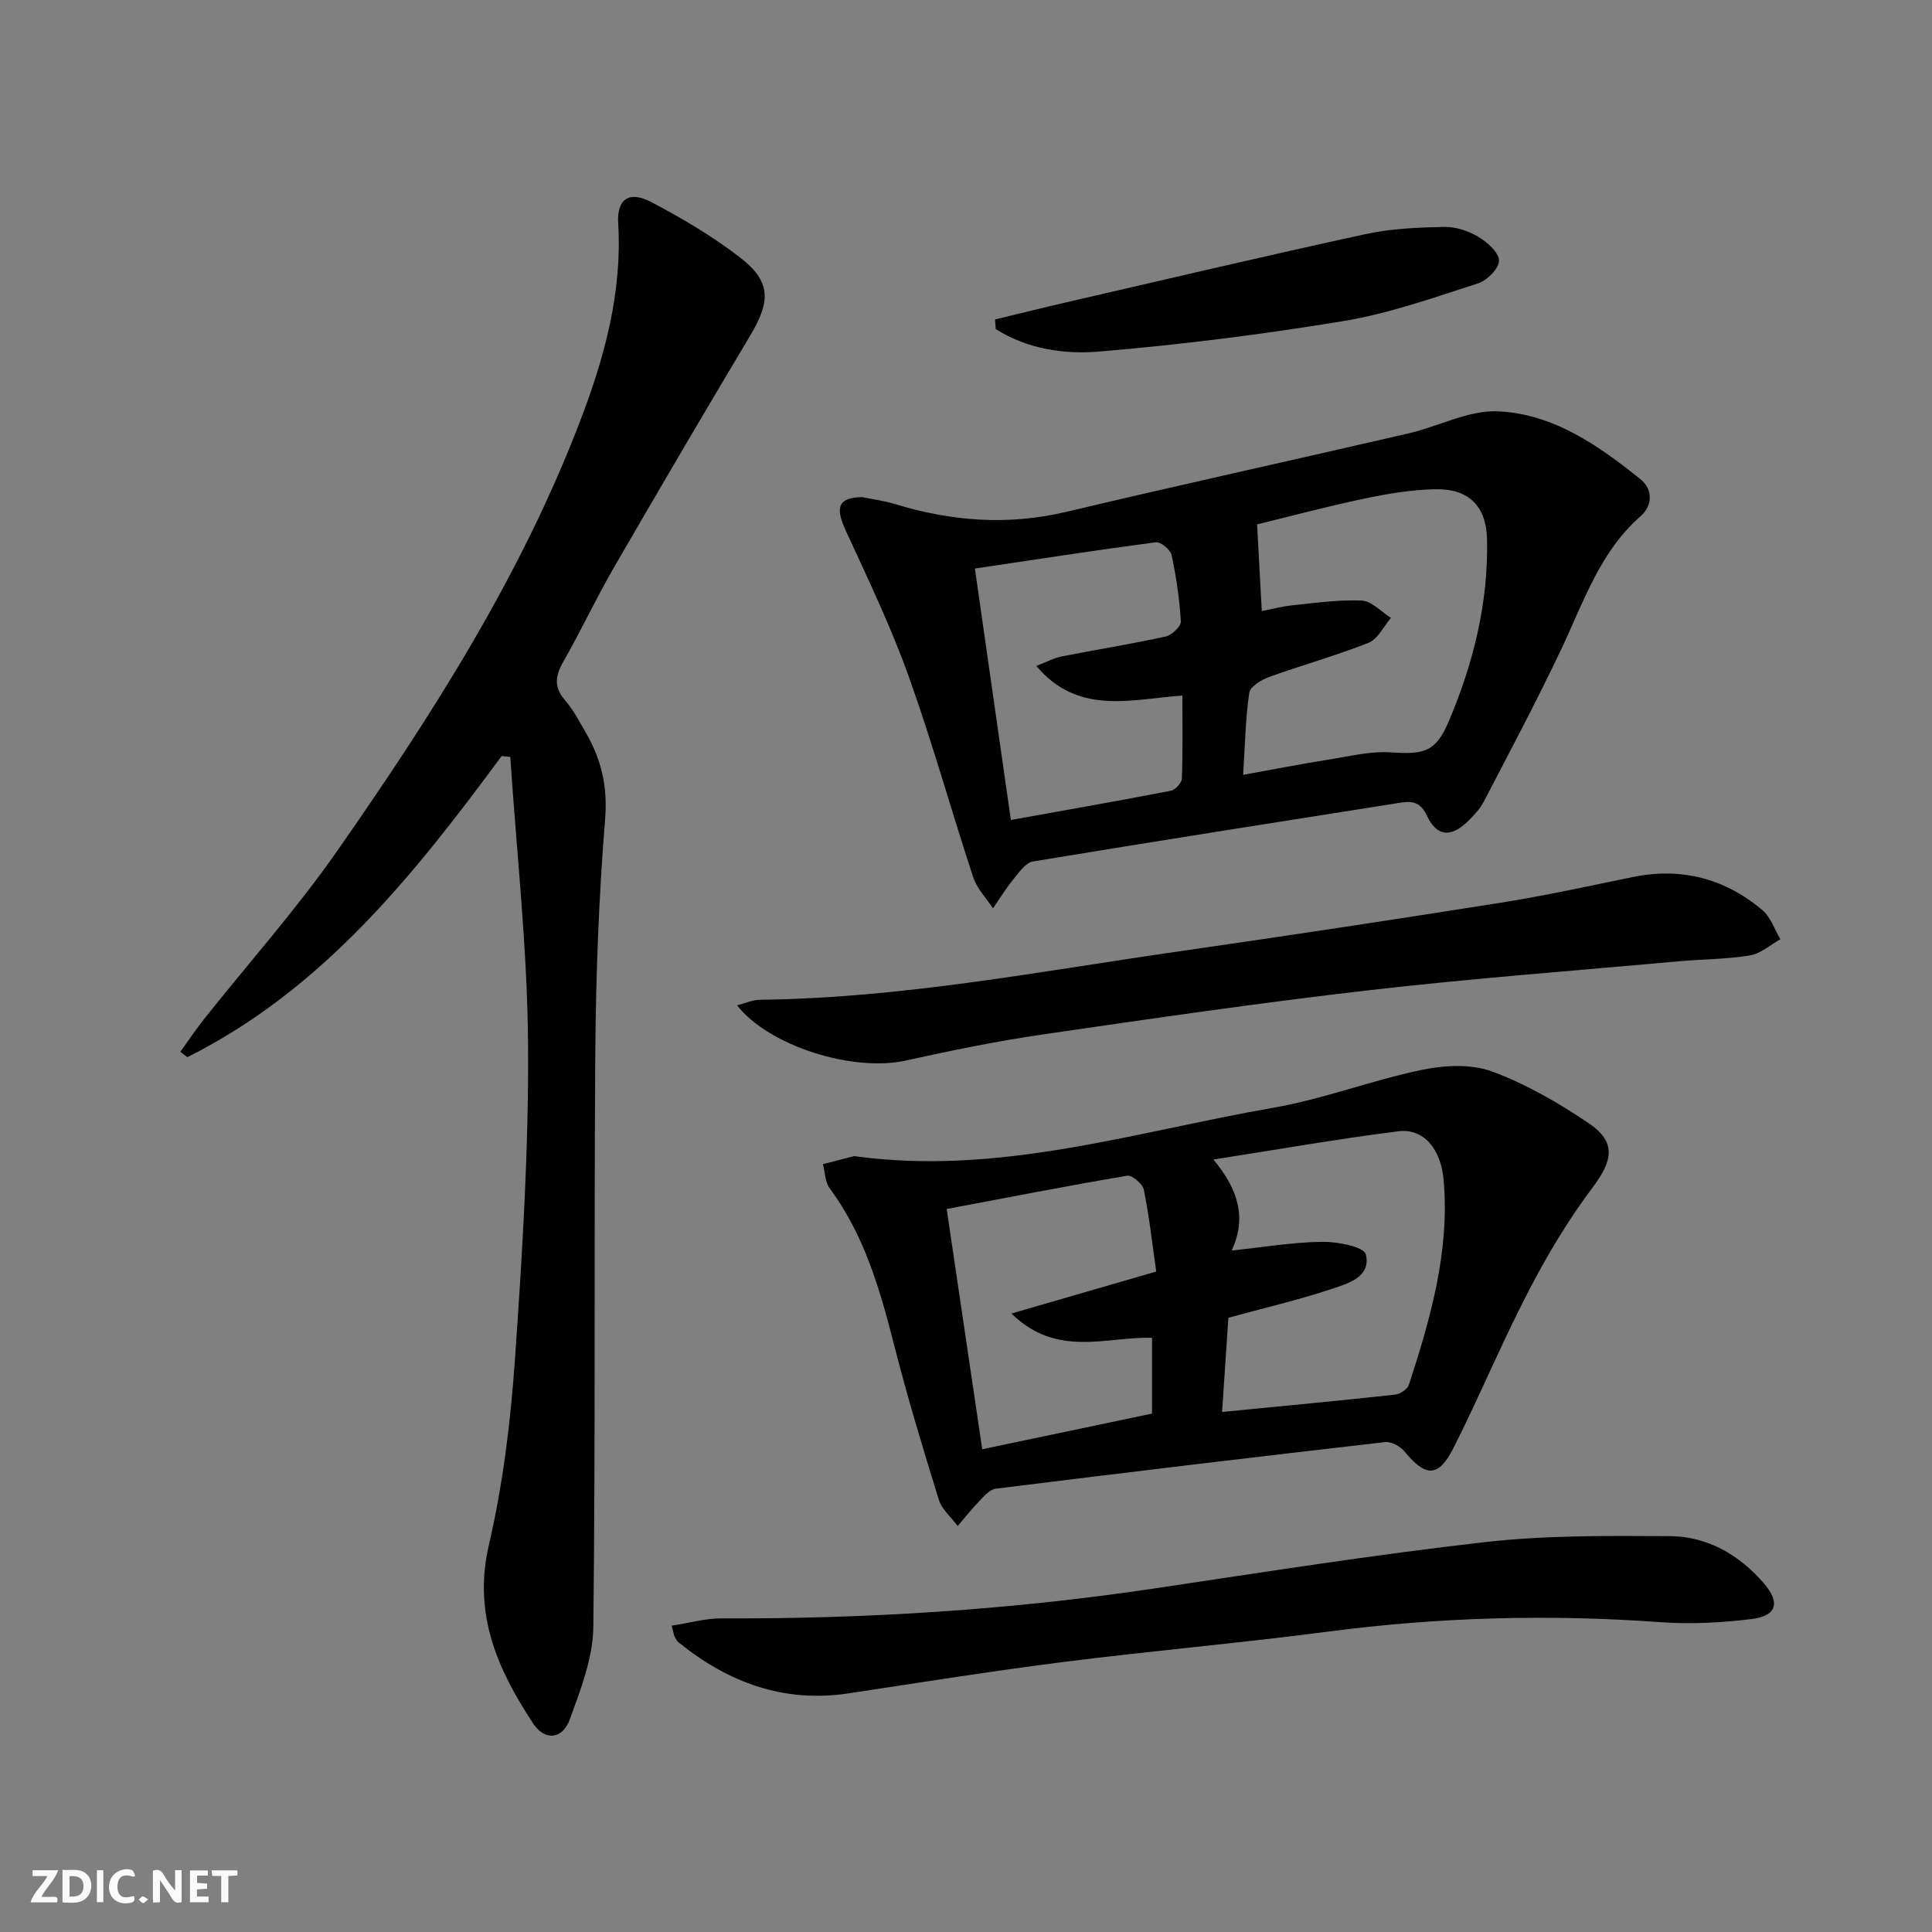 <svg enable-background="new 0 0 400 400" viewBox="0 0 400 400" xmlns="http://www.w3.org/2000/svg"><rect x="0" y="0" width="400" height="400" fill="#808080" stroke="none"/><g fill="#fbfafa"><path d="m37.59 393.81c-.92.31-1.52.05-2-.78-.7-1.2-1.52-2.34-2.47-3.78v4.59c-.55.03-.95.05-1.41.07-.03-.37-.06-.64-.06-.91 0-1.91 0-3.81 0-5.7 1.13-.41 1.77-.03 2.29.91.62 1.11 1.38 2.14 2.31 3.19v-4.2h1.35v6.61z"/><path d="m12.94 393.88v-6.75c1.9.19 3.93-.54 5.37 1.29.8 1.01.78 2.88.03 3.97-1.37 1.97-3.4 1.51-5.4 1.49m1.45-1.22c2.04.12 2.92-.58 2.89-2.21-.03-1.51-.98-2.19-2.89-2z"/><path d="m11.81 393.87h-5.49c.68-2.18 2.47-3.48 3.51-5.45h-3.08v-1.21h5.29c-.71 2.13-2.44 3.48-3.47 5.51.86 0 1.63.04 2.39-.01.79-.05 1.14.21.85 1.16"/><path d="m39.33 393.86v-6.61h3.7v1.07h-2.22v1.52c.68.04 1.34.09 2.07.13v1.07c-.72.05-1.38.09-2.1.14v1.48h2.4v1.19h-3.85z"/><path d="m27.71 388.56c-1.15-.3-2.46-.61-3.1.64-.37.73-.41 1.93-.06 2.67.63 1.35 1.99.93 3.17.68.35.94-.01 1.32-.93 1.46-1.62.25-3.05-.27-3.76-1.48-.73-1.25-.6-3.03.31-4.17.88-1.11 2.71-1.7 4-1.16.32.13.44.74.65 1.12-.1.08-.19.16-.28.24"/><path d="m49.15 387.24v1.07c-.59.02-1.17.05-1.87.08v5.44h-1.48v-5.44h-1.85c-.05-.4-.08-.73-.13-1.15z"/><path d="m20.06 387.21h1.33v6.62h-1.33z"/><path d="m30.68 393.25c-.49.38-.8.79-1.05.76-.32-.05-.6-.45-.9-.7.26-.24.51-.64.8-.67.29-.04.62.3 1.15.61"/></g><path d="m103.86 156.53c-18.13 24.57-37.03 48.32-65.07 62.34-.48-.37-.96-.74-1.45-1.11 1.62-2.24 3.15-4.56 4.87-6.72 9.2-11.59 19.1-22.69 27.56-34.8 19.63-28.1 38.09-56.97 50.4-89.22 4.99-13.06 8.68-26.49 7.82-40.78-.3-5.05 2.27-6.82 6.88-4.39 6.28 3.31 12.49 6.98 18.12 11.28 6.64 5.06 6.68 9.07 2.3 16.4-9.54 15.97-18.96 32.02-28.27 48.12-3.66 6.33-6.75 12.97-10.38 19.32-1.69 2.95-2.02 5.29.36 8.03 1.72 1.99 2.96 4.41 4.3 6.71 3.23 5.55 4.53 11.21 3.98 17.94-1.3 16.06-1.91 32.2-2.03 48.31-.29 39.65.06 79.3-.41 118.94-.08 6.39-2.63 12.91-4.86 19.06-1.51 4.18-5.18 4.54-7.61.85-7.34-11.14-12.48-22.61-9.16-36.9 2.92-12.55 4.5-25.53 5.4-38.4 1.52-21.72 2.87-43.51 2.72-65.27-.14-19.85-2.37-39.68-3.68-59.52-.59-.06-1.19-.12-1.79-.19z" fill="#000001"/><path d="m178.47 102.92c1.78.37 4.43.71 6.96 1.48 11.66 3.55 23.33 4.42 35.35 1.57 23.55-5.59 47.2-10.77 70.79-16.23 6.24-1.44 12.47-4.85 18.58-4.58 11.43.51 20.86 7.09 29.57 14.13 2.45 1.98 2.5 5.34-.03 7.56-8.5 7.45-11.84 17.84-16.46 27.59-5.04 10.64-10.58 21.05-16.01 31.5-.82 1.58-2.15 2.97-3.45 4.23-3.37 3.24-6.32 3.01-8.3-1.22-1.3-2.79-2.94-3.18-5.42-2.78-25.4 4.02-50.82 7.99-76.19 12.19-1.49.25-2.83 2.18-3.96 3.56-1.58 1.93-2.89 4.08-4.31 6.14-1.4-2.14-3.33-4.09-4.1-6.44-4.56-13.85-8.46-27.94-13.38-41.66-3.68-10.26-8.42-20.15-12.99-30.07-2.19-4.76-1.72-6.86 3.35-6.97zm82.77 23.6c1.91-.37 4.12-.97 6.36-1.2 4.78-.49 9.59-1.2 14.35-.97 2.06.1 4.02 2.32 6.03 3.58-1.52 1.76-2.7 4.38-4.61 5.14-6.75 2.68-13.79 4.63-20.64 7.1-1.61.58-3.9 2-4.09 3.3-.78 5.34-.87 10.78-1.26 16.95 6.23-1.12 11.88-2.23 17.56-3.13 4.34-.69 8.77-1.81 13.08-1.52 6.75.45 9.22-.04 11.89-6.33 5.11-12 8.24-24.55 7.97-37.7-.14-6.9-3.72-10.57-10.64-10.45-4.93.08-9.91.92-14.76 1.94-7.85 1.65-15.61 3.73-22.22 5.34.37 6.64.67 12.14.98 17.95zm-51.95 43.25c11.63-2.09 22.38-3.97 33.1-6.05.93-.18 2.27-1.62 2.3-2.52.21-5.6.11-11.21.11-17.2-10.83.82-21.6 4.11-30.24-6.12 2.02-.78 3.59-1.64 5.26-1.97 7.15-1.42 14.37-2.56 21.49-4.12 1.28-.28 3.23-2.11 3.17-3.13-.26-4.61-.95-9.23-1.92-13.76-.24-1.1-2.25-2.76-3.25-2.63-12.31 1.62-24.58 3.52-37.47 5.44 2.45 17.18 4.86 34 7.45 52.06z" fill="#000001"/><path d="m176.84 239.36c29.86 4.15 58.07-5.01 86.73-10 10.4-1.81 20.42-5.69 30.78-7.85 4.67-.97 10.18-1.27 14.51.31 7.06 2.59 13.79 6.5 20.06 10.73 5.78 3.9 5.01 7.73.81 13.31-5.06 6.72-9.42 14.05-13.3 21.53-5.5 10.59-10.08 21.66-15.46 32.32-3.17 6.26-5.78 6.16-10.22.76-.86-1.05-2.72-2.04-3.98-1.9-26.89 3.08-53.77 6.3-80.63 9.65-1.28.16-2.5 1.66-3.54 2.73-1.53 1.57-2.88 3.32-4.31 4.99-1.34-1.8-3.29-3.42-3.92-5.44-3.29-10.62-6.51-21.27-9.25-32.03-2.93-11.48-6.15-22.74-13.35-32.46-.96-1.29-.95-3.3-1.39-4.98 2.16-.55 4.31-1.11 6.46-1.67zm74.39.71c5.2 6.26 6.89 12.09 3.78 18.84 6.59-.69 12.66-1.73 18.73-1.81 3.15-.04 8.65 1.03 9.03 2.59 1.17 4.72-3.76 6.08-7.2 7.22-6.87 2.27-13.95 3.92-21.25 5.92-.43 6.47-.88 13.12-1.3 19.5 12.48-1.22 24.18-2.32 35.86-3.59 1.03-.11 2.53-1.15 2.83-2.07 4.48-13.76 8.46-27.63 7.18-42.36-.56-6.46-4.16-10.76-9.39-10.09-12.47 1.57-24.86 3.75-38.27 5.85zm-47.87 59.98c12.12-2.54 23.6-4.95 35.16-7.38 0-5.31 0-10.4 0-15.69-9.56-.28-19.64 4.22-29.12-5.03 10.54-3.05 19.93-5.77 29.99-8.69-.84-5.88-1.46-11.46-2.57-16.95-.24-1.2-2.43-3.06-3.44-2.89-12.39 2.09-24.72 4.51-37.38 6.89 2.49 16.77 4.89 32.98 7.36 49.74z" fill="#000001"/><path d="m139.07 336.58c3.6-.55 6.96-1.52 10.31-1.51 29.99.12 59.83-1.76 89.51-6.18 22.82-3.4 45.62-7.01 68.53-9.61 12.64-1.43 25.5-1.31 38.25-1.24 7.82.04 14.43 3.86 19.52 9.77 3.49 4.05 2.63 6.76-2.58 7.4-6.23.76-12.63 1.1-18.88.64-22.99-1.67-45.85-1.04-68.71 1.95-18.29 2.39-36.67 3.99-54.97 6.31-14.82 1.88-29.58 4.25-44.35 6.48-13.42 2.03-24.9-2.23-35.19-10.54-.37-.3-.61-.78-.84-1.21-.14-.28-.17-.63-.6-2.26z" fill="#000001"/><path d="m152.59 208.14c1.76-.45 3.22-1.13 4.7-1.15 29.17-.32 57.74-5.84 86.47-9.97 22.31-3.21 44.61-6.58 66.87-10.11 9.16-1.45 18.24-3.44 27.33-5.31 10.12-2.09 19.14.25 26.94 6.85 1.71 1.45 2.5 3.98 3.71 6.01-2.1 1.16-4.08 2.99-6.31 3.35-4.9.8-9.93.78-14.89 1.23-21.34 1.93-42.72 3.53-64 5.98-22.58 2.6-45.09 5.88-67.58 9.16-9.5 1.39-18.94 3.33-28.32 5.4-10.8 2.39-28.17-2.88-34.92-11.44z" fill="#000001"/><path d="m206.01 66.14c4.89-1.18 9.78-2.4 14.68-3.53 20.68-4.77 41.34-9.64 62.08-14.15 5.29-1.15 10.84-1.37 16.28-1.48 2.35-.05 4.98.84 7.03 2.06 1.85 1.1 4.24 3.21 4.27 4.91.02 1.6-2.45 4.12-4.31 4.71-9.14 2.93-18.3 6.21-27.72 7.78-16.83 2.79-33.81 4.92-50.81 6.35-7.23.61-14.86-.54-21.36-4.67-.04-.67-.09-1.33-.14-1.98z" fill="#000001"/></svg>